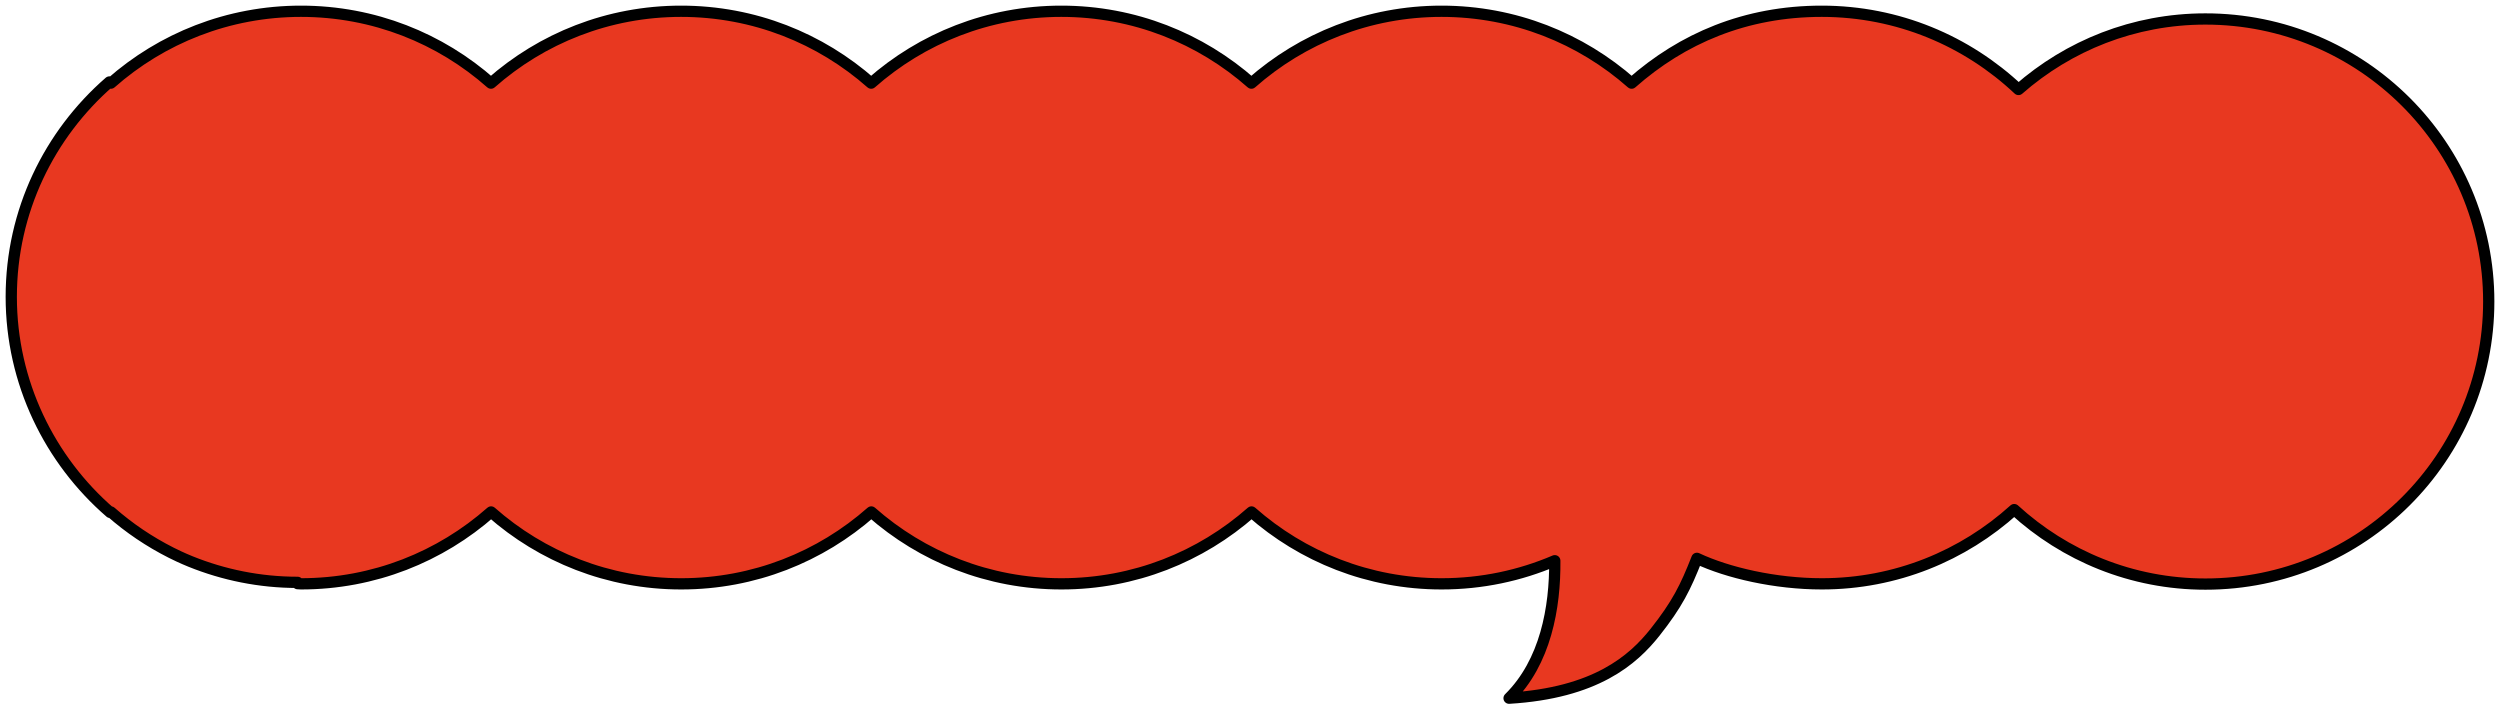 <svg width="222" height="63" viewBox="0 0 222 63" fill="none" xmlns="http://www.w3.org/2000/svg">
<path d="M195.838 1.685C189.474 1.685 183.675 4.059 179.244 7.947C174.68 3.65 168.544 1 161.77 1C154.996 1 149.385 3.413 144.888 7.383C140.391 3.413 134.481 1 128.006 1C121.532 1 115.622 3.413 111.125 7.383C106.627 3.413 100.723 1 94.243 1C87.763 1 81.859 3.413 77.361 7.383C72.864 3.413 66.96 1 60.479 1C53.999 1 48.095 3.413 43.598 7.383C39.111 3.413 33.202 1 26.727 1C20.252 1 14.343 3.413 9.845 7.383C9.801 7.345 9.757 7.317 9.718 7.278C4.384 11.922 1 18.742 1 26.356C1 33.971 4.417 40.857 9.79 45.506C9.806 45.49 9.829 45.479 9.845 45.462C11.463 46.887 13.262 48.102 15.207 49.084C15.428 49.195 15.65 49.3 15.871 49.405C16.209 49.565 16.558 49.714 16.907 49.857C19.848 51.045 23.06 51.713 26.428 51.713V51.829C26.528 51.829 26.627 51.845 26.727 51.845C33.202 51.845 39.111 49.432 43.609 45.462C48.106 49.432 54.016 51.845 60.49 51.845C66.965 51.845 72.875 49.432 77.372 45.462C81.87 49.432 87.779 51.845 94.254 51.845C100.729 51.845 106.638 49.432 111.136 45.462C115.633 49.432 121.543 51.845 128.017 51.845C131.584 51.845 134.98 51.111 138.065 49.791C138.103 53.955 137.245 58.803 134.005 62C141.687 61.536 145.01 58.615 146.971 56.141C148.926 53.667 149.674 52.166 150.687 49.581C153.407 50.862 157.644 51.845 161.781 51.845C168.361 51.845 174.343 49.338 178.862 45.252C183.337 49.349 189.291 51.867 195.844 51.867C209.74 51.867 221 40.636 221 26.776C221 12.916 209.729 1.685 195.838 1.685Z" fill="#E83820" stroke="black" stroke-linejoin="round"/>
</svg>
